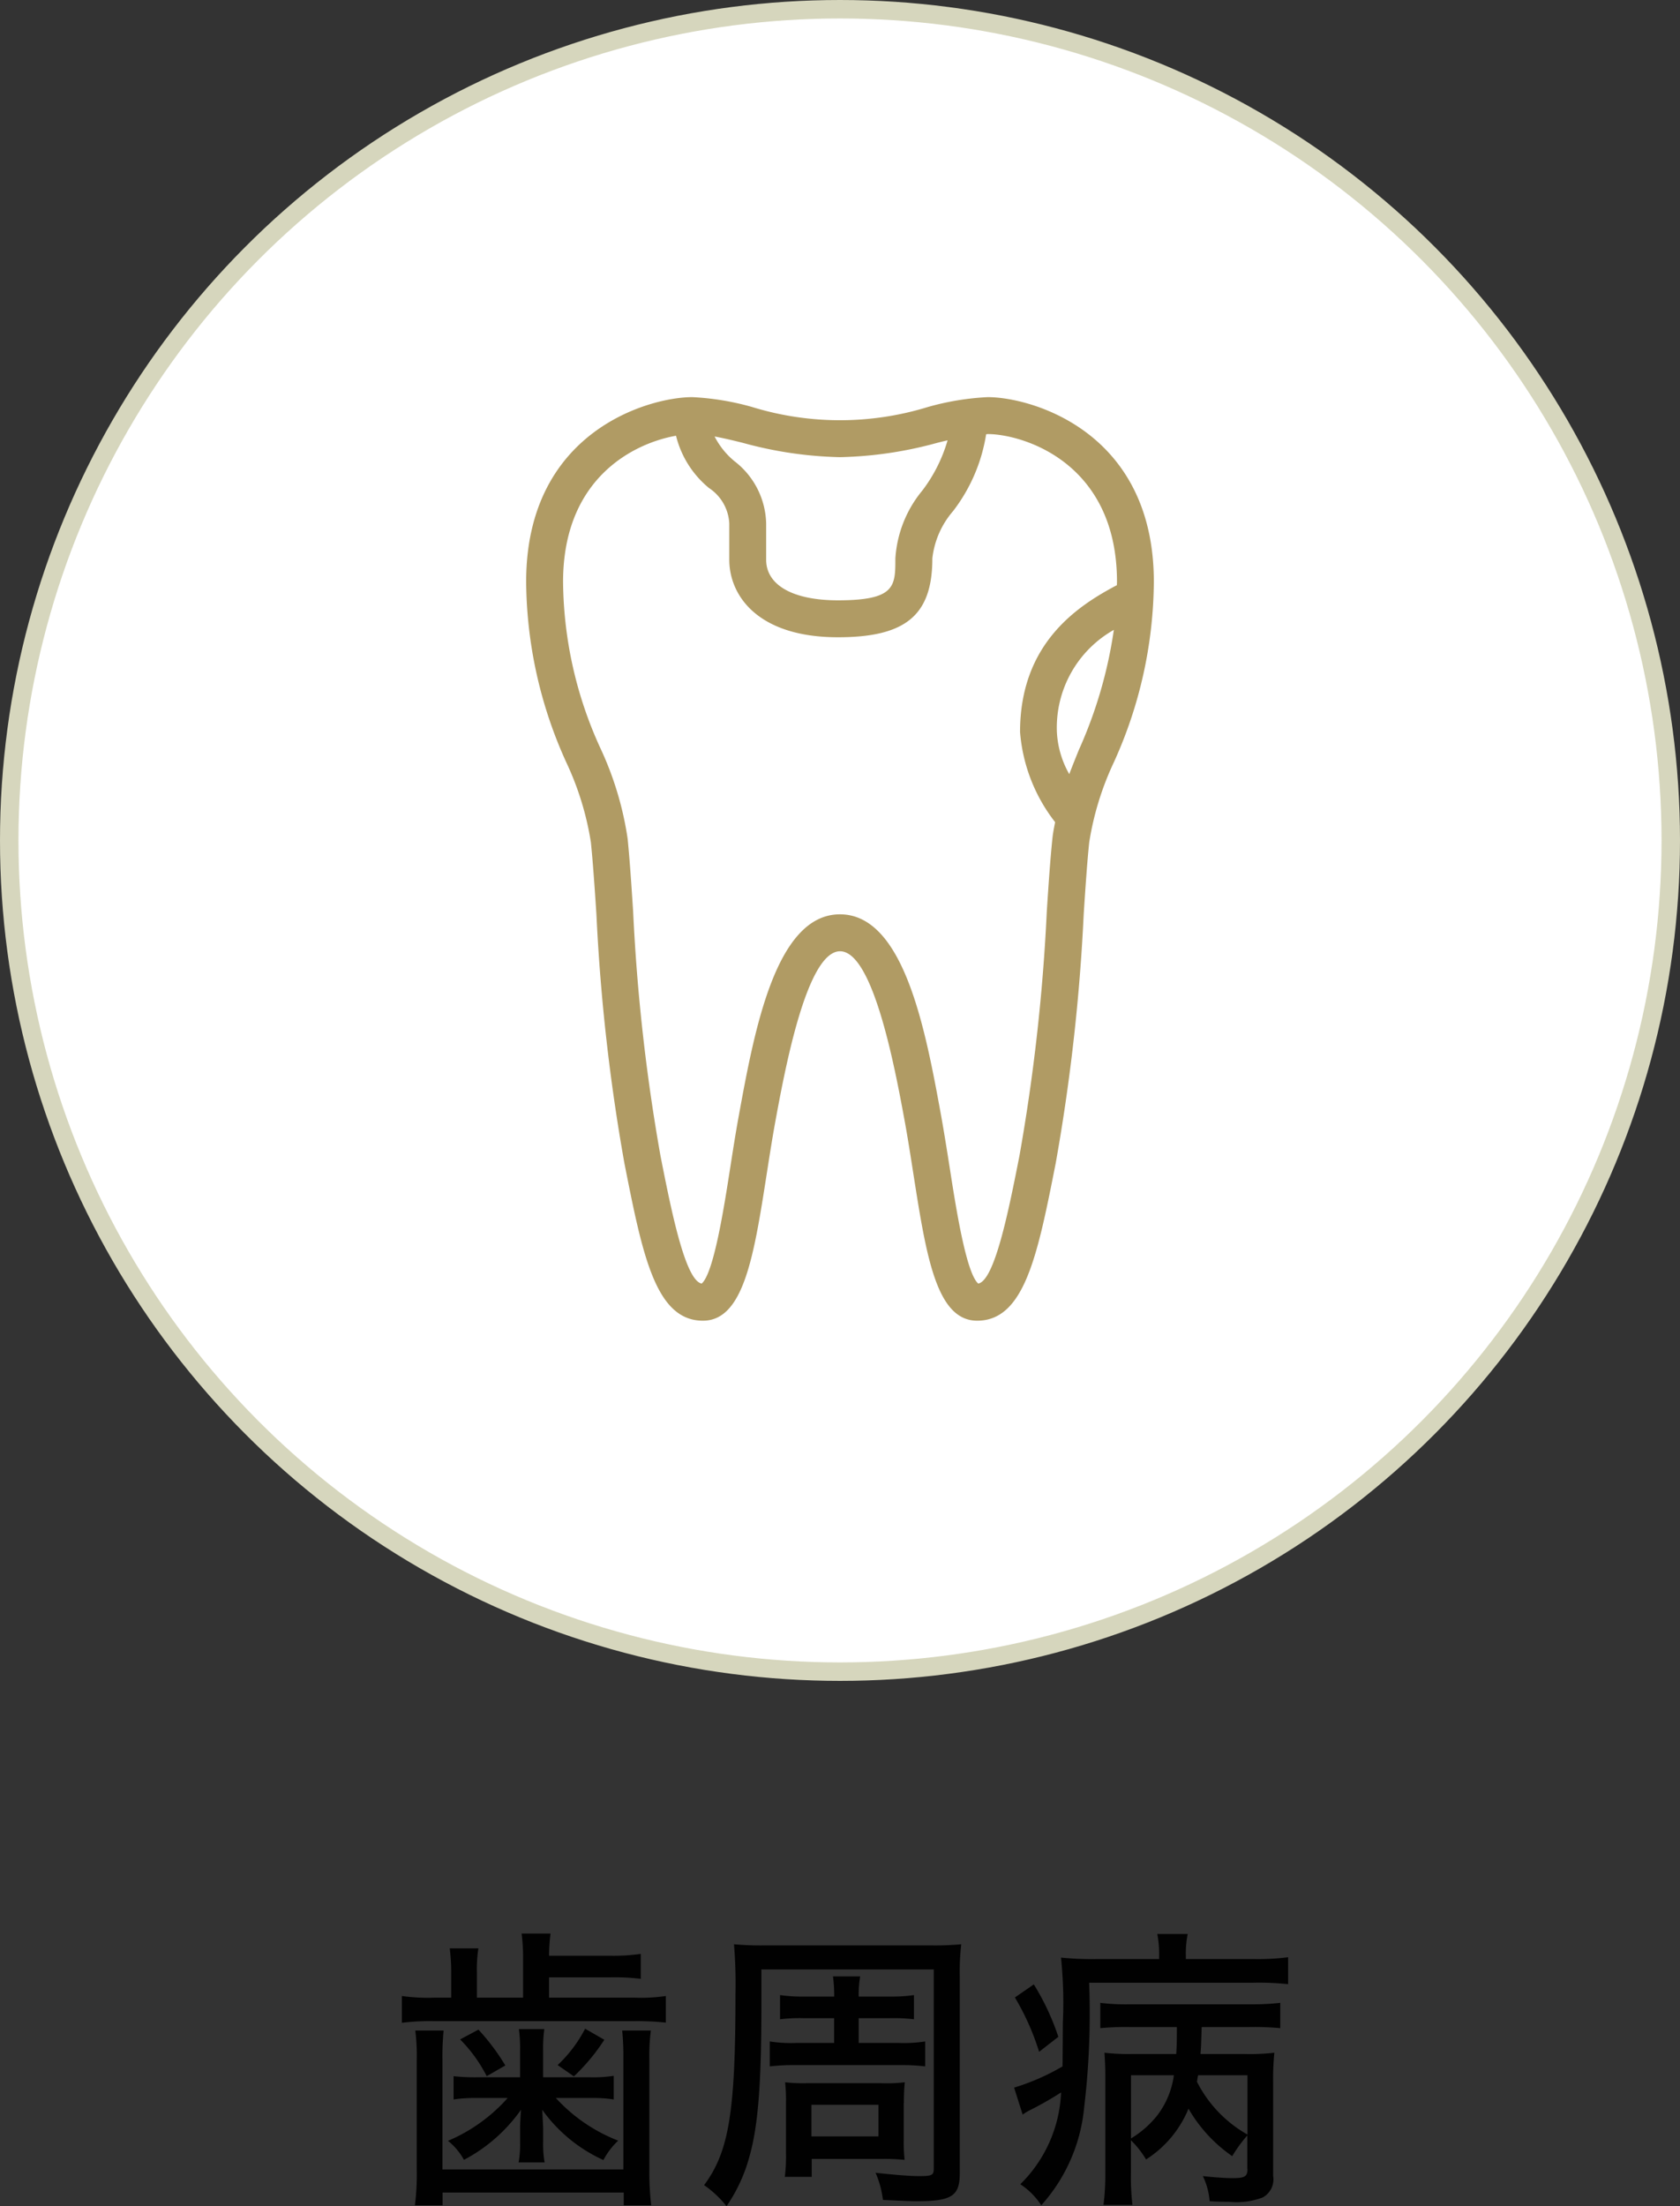 <svg id="treat02.svg" xmlns="http://www.w3.org/2000/svg" width="91" height="119.44" viewBox="0 0 91 119.44">
  <rect x="0" y="0" width="91" height="119.44" fill="#333333" stroke="none"/>
  <defs>
    <style>
      .cls-1 {
        fill: #010101;
      }

      .cls-1, .cls-3 {
        fill-rule: evenodd;
      }

      .cls-2 {
        fill: #fff;
        stroke: #d6d6bd;
        stroke-width: 1px;
      }

      .cls-3 {
        fill: #b09b64;
      }
    </style>
  </defs>
  <path id="歯周病_のコピー" data-name="歯周病 のコピー" class="cls-1" d="M191,5950.08a9.023,9.023,0,0,1-3.233,2.32,3.483,3.483,0,0,1,.864,1.03,8.782,8.782,0,0,0,3.089-2.71c-0.048.78-.048,0.83-0.048,1.09v0.67a5.586,5.586,0,0,1-.08,1.09H193a5.631,5.631,0,0,1-.08-1.1v-0.71c0-.14-0.016-0.4-0.048-1.04a8.254,8.254,0,0,0,3.313,2.72,4,4,0,0,1,.8-1.05,8.975,8.975,0,0,1-3.378-2.31h1.937a7.392,7.392,0,0,1,1.2.08v-1.28a7,7,0,0,1-1.264.08h-2.561v-1.44a7.581,7.581,0,0,1,.064-1.17h-1.377a7.418,7.418,0,0,1,.064,1.17v1.44h-2.353a10.454,10.454,0,0,1-1.248-.06v1.26a7.861,7.861,0,0,1,1.216-.08H191Zm0.832-5.43h-2.5v-1.36a7.358,7.358,0,0,1,.081-1.31H187.86a9.839,9.839,0,0,1,.08,1.3v1.37h-0.912a10.372,10.372,0,0,1-1.761-.09v1.45a12.547,12.547,0,0,1,1.713-.09H197.9a14.715,14.715,0,0,1,1.665.08v-1.44a9.175,9.175,0,0,1-1.649.09h-4.674v-1.1h3.3a11.622,11.622,0,0,1,1.665.08v-1.35a10.479,10.479,0,0,1-1.665.1h-3.3a9.121,9.121,0,0,1,.08-1.2h-1.569a9.5,9.5,0,0,1,.08,1.3v2.17Zm-0.96,3.67a11.8,11.8,0,0,0-1.456-1.94l-0.993.53a7.968,7.968,0,0,1,1.441,1.99Zm4.322-1.99a7.311,7.311,0,0,1-1.489,1.97l0.881,0.61a10.77,10.77,0,0,0,1.648-1.98Zm-9.2.1a10.73,10.73,0,0,1,.08,1.6v5.92a13.121,13.121,0,0,1-.1,1.94h1.5v-0.69h9.812v0.69h1.488a15.008,15.008,0,0,1-.1-1.94v-5.92a10.73,10.73,0,0,1,.08-1.6h-1.552a14.247,14.247,0,0,1,.064,1.59v5.93h-9.8v-5.93a14.361,14.361,0,0,1,.064-1.59h-1.553Zm22.691,0.67h-2.017a7.612,7.612,0,0,1-1.473-.08v1.35a11.536,11.536,0,0,1,1.457-.07h5.522a11.089,11.089,0,0,1,1.44.07v-1.35a7.611,7.611,0,0,1-1.456.08h-2.145v-1.34h1.713a9.049,9.049,0,0,1,1.28.06v-1.31a8.179,8.179,0,0,1-1.28.08h-1.713a5.781,5.781,0,0,1,.08-1.09h-1.473a7.7,7.7,0,0,1,.065,1.09h-1.633a8.276,8.276,0,0,1-1.3-.08v1.31a8.8,8.8,0,0,1,1.281-.06h1.649v1.34Zm-3.938-3.98h9.332v10.77c0,0.37-.08.42-0.8,0.42-0.528,0-1.328-.07-2.353-0.18a5.214,5.214,0,0,1,.4,1.47c0.736,0.03,1.44.07,1.808,0.07,1.921,0,2.353-.28,2.353-1.51v-10.69a12.782,12.782,0,0,1,.08-1.71,15.943,15.943,0,0,1-1.632.06h-9.06a16.036,16.036,0,0,1-1.617-.06,26.236,26.236,0,0,1,.08,2.73c0,6.33-.352,8.5-1.7,10.31a5.538,5.538,0,0,1,1.216,1.14,8.771,8.771,0,0,0,1.249-2.72c0.464-1.65.64-3.94,0.64-8.18v-1.92Zm7.715,7.22a9.713,9.713,0,0,1,.048-1.11,8.107,8.107,0,0,1-1.248.05h-4.066a8.785,8.785,0,0,1-1.169-.05,8.937,8.937,0,0,1,.048,1.07v2.79a8.929,8.929,0,0,1-.064,1.26h1.457v-0.97H211.3a11.27,11.27,0,0,1,1.2.05,8.785,8.785,0,0,1-.048-1.08v-2.01Zm-5.01.11h3.633v1.71h-3.633v-1.71Zm23.619,3.47c0,0.42-.144.5-0.833,0.5-0.384,0-1.04-.05-1.584-0.11a3.75,3.75,0,0,1,.368,1.36c0.512,0.03.752,0.03,1.04,0.03a4.008,4.008,0,0,0,1.825-.23,1.109,1.109,0,0,0,.576-1.16v-5.09a14.247,14.247,0,0,1,.064-1.59,11.557,11.557,0,0,1-1.632.07h-2.369c0.032-.39.032-0.39,0.064-1.46h2.625a15.128,15.128,0,0,1,1.632.06v-1.37a13.681,13.681,0,0,1-1.616.08h-6.547a11.073,11.073,0,0,1-1.584-.08v1.37a14.7,14.7,0,0,1,1.584-.06h2.561c0,0.81,0,.91-0.032,1.46h-2.369a11.494,11.494,0,0,1-1.52-.07c0.032,0.48.048,0.79,0.048,1.28v5.22a13.109,13.109,0,0,1-.1,1.74h1.568a13,13,0,0,1-.08-1.74v-1.76a4.974,4.974,0,0,1,.817,1.04,5.933,5.933,0,0,0,2.3-2.75,7.956,7.956,0,0,0,2.369,2.57,7.443,7.443,0,0,1,.817-1.12v1.81Zm0-5.07v3.21a6.817,6.817,0,0,1-2.737-2.86c0.032-.16.032-0.21,0.064-0.35h2.673Zm-6.307,0h2.321a4.606,4.606,0,0,1-.912,2.19,5.344,5.344,0,0,1-1.409,1.23v-3.42Zm1.521-6.29h-3.362a16.992,16.992,0,0,1-1.952-.08,23.719,23.719,0,0,1,.1,3.53l-0.016,2.36a12.2,12.2,0,0,1-2.625,1.15l0.464,1.46a3.039,3.039,0,0,1,.336-0.21,18.537,18.537,0,0,0,1.745-.99,7.383,7.383,0,0,1-2.209,4.97,3.92,3.92,0,0,1,1.136,1.14,9.207,9.207,0,0,0,2.321-5.28,42.787,42.787,0,0,0,.272-6.77H231.4a14.646,14.646,0,0,1,1.873.08v-1.46a12.9,12.9,0,0,1-1.857.1h-3.682v-0.18a5.317,5.317,0,0,1,.1-1.18h-1.648a5.686,5.686,0,0,1,.1,1.16v0.2Zm-7.811,2.08a13.628,13.628,0,0,1,1.312,2.94l1.041-.81a13.3,13.3,0,0,0-1.329-2.84Z" transform="translate(-163.5 -5836.5)"/>
  <circle id="楕円形_4_のコピー" data-name="楕円形 4 のコピー" class="cls-2" cx="45.5" cy="45.5" r="45"/>
  <path id="シェイプ_37" data-name="シェイプ 37" class="cls-3" d="M217,5858a14.462,14.462,0,0,0-3.225.53,16.194,16.194,0,0,1-9.55,0A14.462,14.462,0,0,0,201,5858c-2.335,0-9,1.84-9,10a23.938,23.938,0,0,0,2.187,9.8,15.966,15.966,0,0,1,1.319,4.3c0.109,1.06.2,2.38,0.3,3.9a104.7,104.7,0,0,0,1.515,13.47c0.978,4.95,1.684,8.53,4.254,8.53,2.216,0,2.765-3.52,3.461-7.98,0.145-.93.29-1.86,0.45-2.74,0.509-2.77,1.7-9.28,3.517-9.28s3.008,6.51,3.517,9.28c0.16,0.88.305,1.81,0.45,2.74,0.7,4.46,1.245,7.98,3.461,7.98,2.57,0,3.276-3.58,4.254-8.53A104.7,104.7,0,0,0,222.2,5886c0.1-1.52.188-2.84,0.3-3.9a15.966,15.966,0,0,1,1.319-4.3A23.938,23.938,0,0,0,226,5868C226,5859.84,219.335,5858,217,5858Zm-8,3.25a21.423,21.423,0,0,0,5.245-.77c0.2-.05.391-0.1,0.582-0.14a8.27,8.27,0,0,1-1.362,2.71,6.406,6.406,0,0,0-1.466,3.68c0,1.51,0,2.27-3.113,2.27-2.434,0-3.886-.82-3.886-2.2v-1.96a4.37,4.37,0,0,0-1.715-3.37,4.236,4.236,0,0,1-1.078-1.34c0.478,0.09.992,0.21,1.548,0.35A21.423,21.423,0,0,0,209,5861.25Zm11.2,24.62a103.322,103.322,0,0,1-1.483,13.22c-0.563,2.85-1.329,6.73-2.228,6.9-0.656-.56-1.213-4.13-1.548-6.28-0.147-.94-0.3-1.89-0.46-2.79-0.842-4.61-2-10.92-5.483-10.92s-4.641,6.31-5.483,10.92c-0.165.9-.313,1.85-0.46,2.79-0.335,2.15-.892,5.72-1.548,6.28-0.9-.17-1.665-4.05-2.228-6.9a103.322,103.322,0,0,1-1.483-13.22c-0.1-1.55-.19-2.88-0.3-3.97a17.619,17.619,0,0,0-1.454-4.85A21.95,21.95,0,0,1,194,5868c0-5.67,3.9-7.52,6.118-7.91a5.3,5.3,0,0,0,1.785,2.83,2.446,2.446,0,0,1,1.1,1.92v1.96c0,1.94,1.541,4.2,5.886,4.2,3.679,0,5.113-1.2,5.113-4.27a4.715,4.715,0,0,1,1.123-2.56,9.161,9.161,0,0,0,1.791-4.16c0.028,0,.059-0.01.087-0.01,1.816,0,7,1.47,7,8,0,0.06-.006.12-0.006,0.18-2.08,1.1-5.244,3.11-5.244,7.95a9.083,9.083,0,0,0,1.9,4.88c-0.057.29-.117,0.58-0.148,0.89C220.392,5882.99,220.3,5884.32,220.2,5885.87Zm1.758-8.82c-0.187.46-.368,0.91-0.54,1.36a5.119,5.119,0,0,1-.67-2.28,6.077,6.077,0,0,1,3.085-5.53A24.283,24.283,0,0,1,221.96,5877.05Z" transform="translate(-163.5 -5836.5)"/>
</svg>
